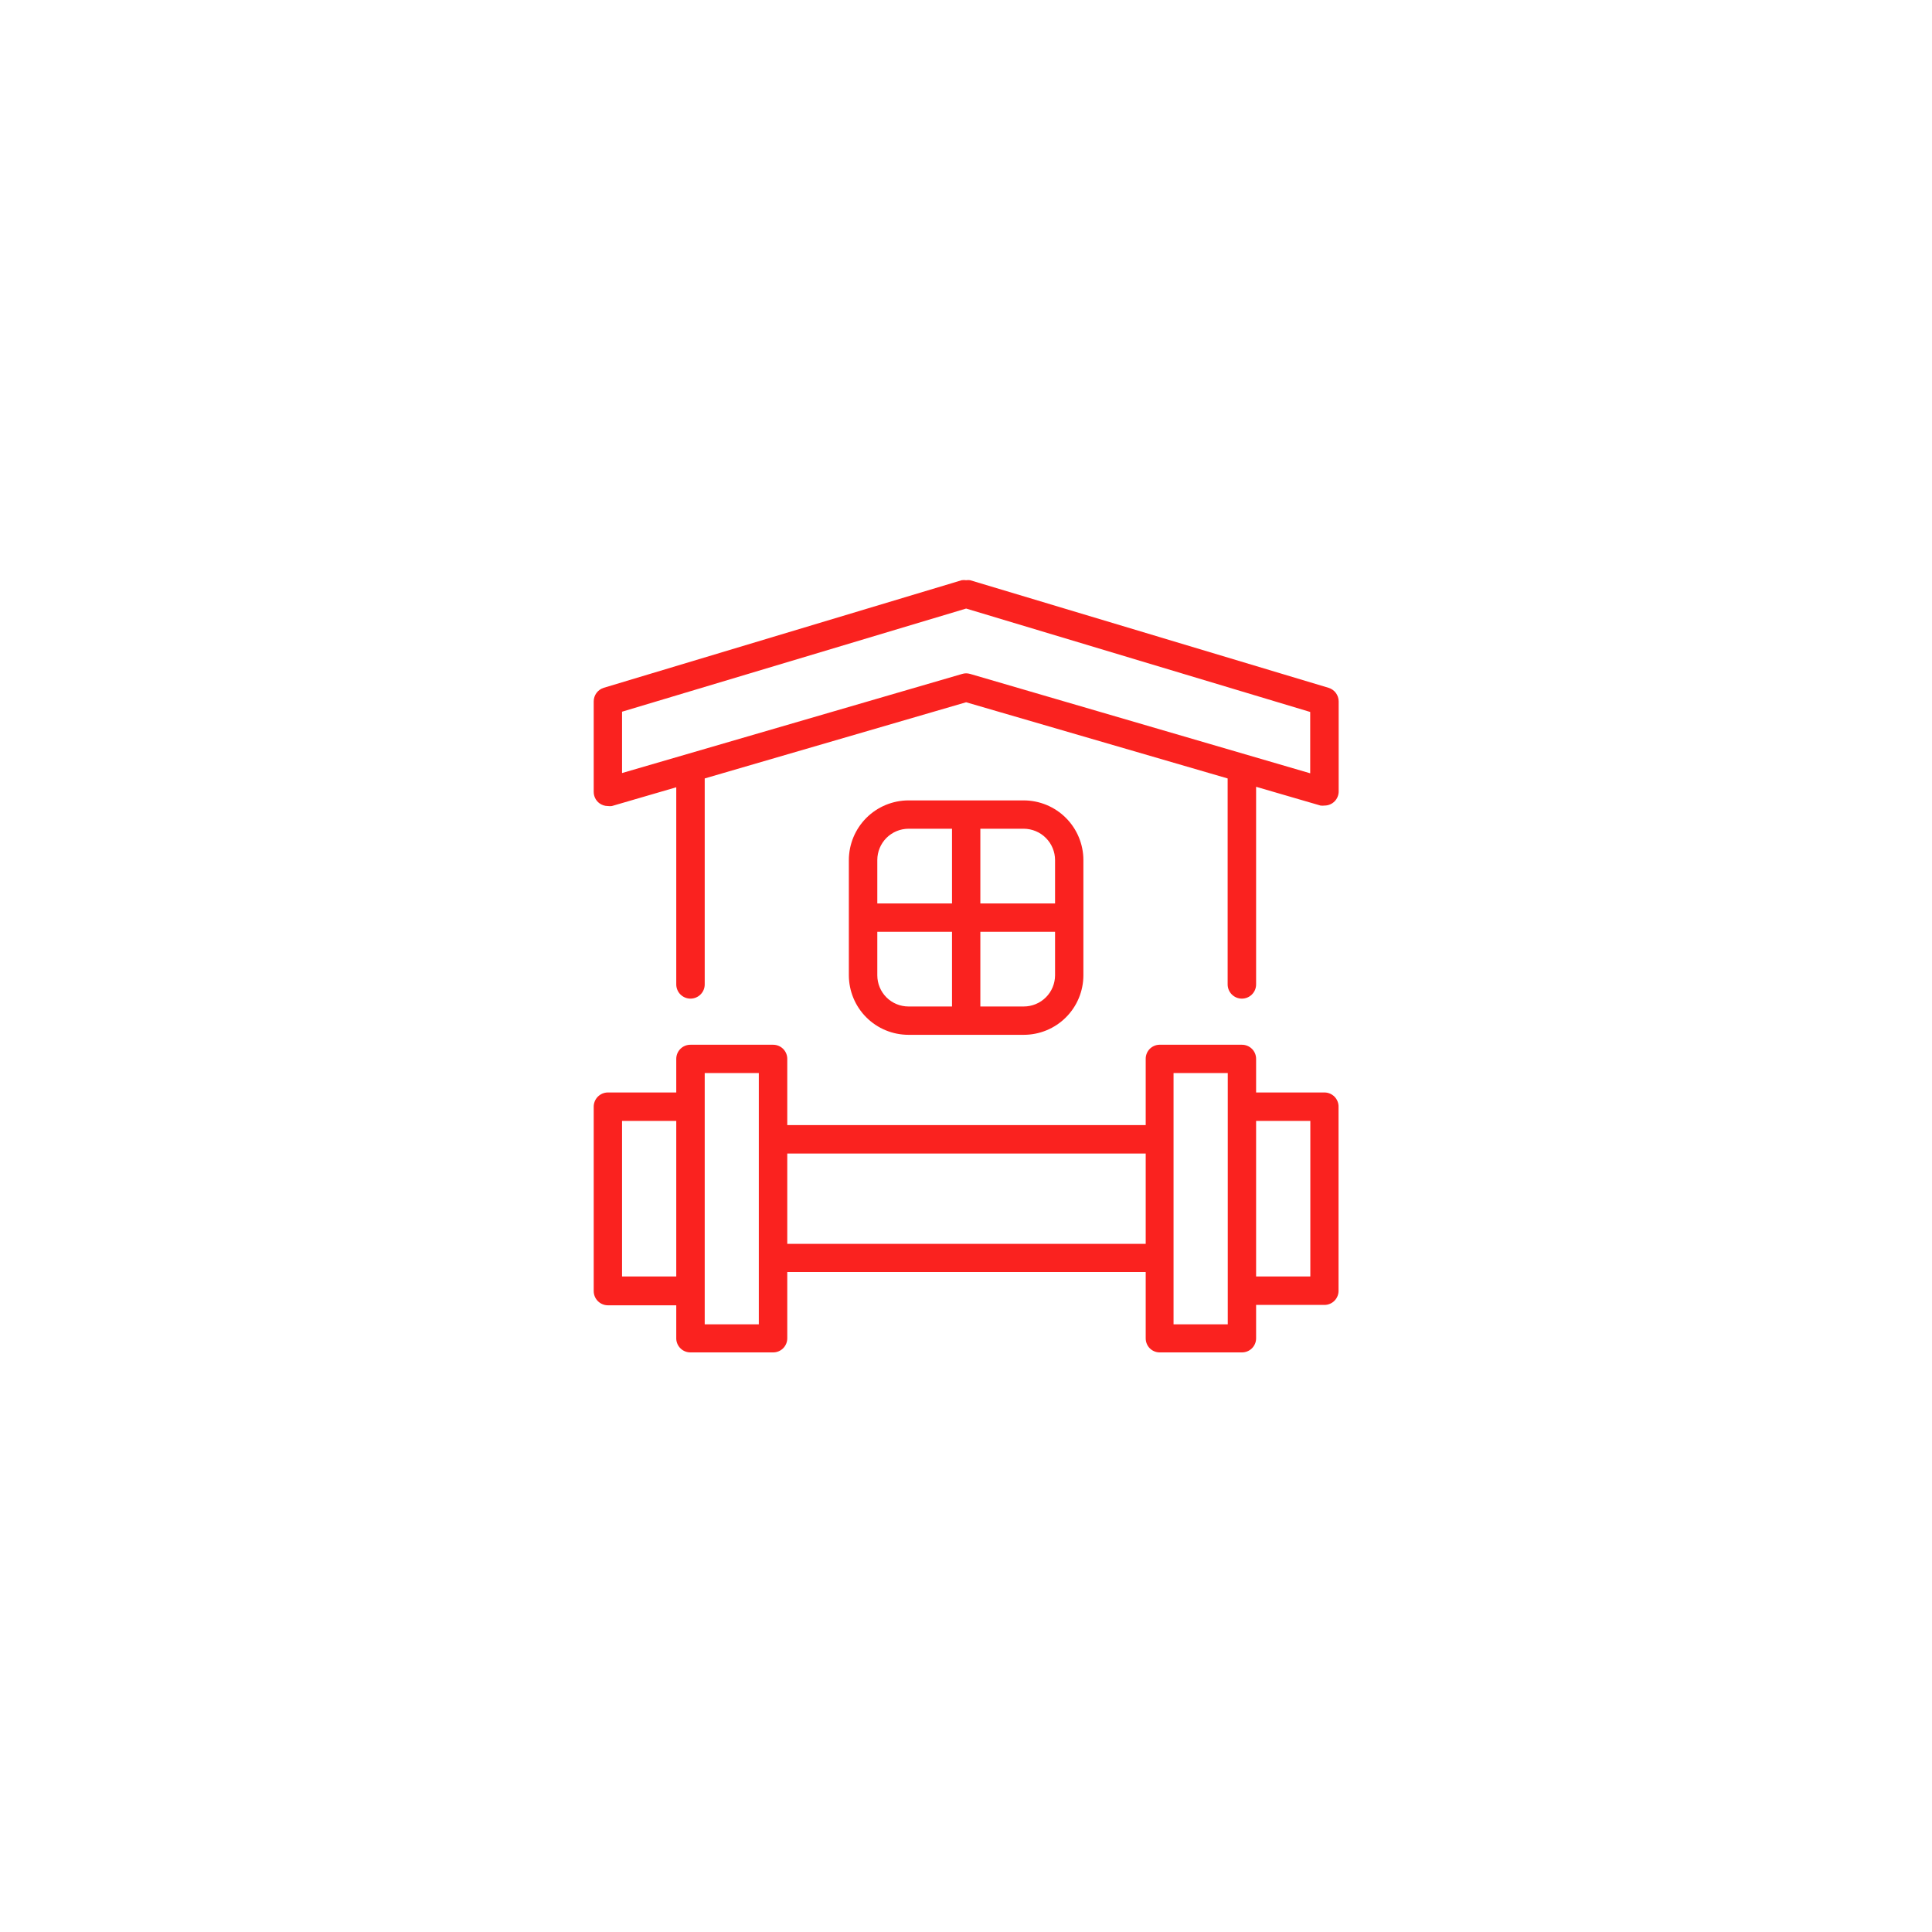 <svg xmlns="http://www.w3.org/2000/svg" xmlns:xlink="http://www.w3.org/1999/xlink" width="1000" zoomAndPan="magnify" viewBox="0 0 750 750" height="1000" preserveAspectRatio="xMidYMid meet" version="1.2"><g id="69e78540e7"><path style=" stroke:none;fill-rule:nonzero;fill:#fa221f;fill-opacity:1;" d="M 514.145 424.094 L 487.617 424.094 L 487.617 411.047 C 487.617 410.688 487.582 410.328 487.512 409.973 C 487.441 409.617 487.336 409.273 487.199 408.941 C 487.059 408.605 486.887 408.289 486.688 407.992 C 486.484 407.691 486.254 407.414 486 407.16 C 485.742 406.902 485.461 406.676 485.16 406.477 C 484.859 406.277 484.539 406.109 484.207 405.973 C 483.871 405.84 483.527 405.734 483.172 405.668 C 482.816 405.602 482.457 405.566 482.094 405.57 L 450 405.57 C 449.648 405.582 449.305 405.629 448.961 405.707 C 448.621 405.789 448.289 405.898 447.969 406.043 C 447.648 406.188 447.348 406.359 447.059 406.562 C 446.773 406.762 446.508 406.992 446.266 407.246 C 446.023 407.496 445.809 407.773 445.621 408.066 C 445.43 408.363 445.273 408.672 445.145 409 C 445.012 409.324 444.918 409.66 444.852 410.004 C 444.789 410.348 444.758 410.695 444.762 411.047 L 444.762 436.762 L 305.617 436.762 L 305.617 411.047 C 305.617 410.688 305.582 410.328 305.512 409.973 C 305.441 409.617 305.336 409.273 305.199 408.941 C 305.059 408.605 304.887 408.289 304.688 407.992 C 304.484 407.691 304.254 407.414 304 407.16 C 303.742 406.902 303.461 406.676 303.16 406.477 C 302.859 406.277 302.539 406.109 302.207 405.973 C 301.871 405.84 301.527 405.734 301.172 405.668 C 300.816 405.602 300.457 405.566 300.094 405.57 L 268.047 405.57 C 267.688 405.566 267.328 405.602 266.973 405.668 C 266.617 405.734 266.273 405.84 265.938 405.973 C 265.602 406.109 265.285 406.277 264.98 406.477 C 264.68 406.676 264.402 406.902 264.145 407.16 C 263.887 407.414 263.66 407.691 263.457 407.992 C 263.254 408.289 263.086 408.605 262.945 408.941 C 262.805 409.273 262.699 409.617 262.629 409.973 C 262.559 410.328 262.523 410.688 262.523 411.047 L 262.523 424.094 L 236 424.094 C 235.633 424.094 235.266 424.133 234.906 424.203 C 234.543 424.277 234.191 424.387 233.852 424.527 C 233.512 424.672 233.191 424.848 232.887 425.055 C 232.582 425.262 232.301 425.5 232.043 425.762 C 231.785 426.027 231.555 426.312 231.355 426.625 C 231.156 426.934 230.988 427.262 230.855 427.605 C 230.719 427.949 230.621 428.301 230.559 428.664 C 230.492 429.027 230.465 429.395 230.477 429.762 L 230.477 501.191 C 230.477 501.555 230.512 501.914 230.582 502.27 C 230.652 502.625 230.758 502.969 230.898 503.305 C 231.035 503.641 231.207 503.957 231.406 504.258 C 231.609 504.562 231.836 504.84 232.094 505.098 C 232.352 505.352 232.629 505.582 232.93 505.785 C 233.234 505.984 233.551 506.156 233.887 506.293 C 234.223 506.434 234.566 506.539 234.922 506.609 C 235.277 506.68 235.637 506.715 236 506.715 L 262.523 506.715 L 262.523 519.762 C 262.539 520.113 262.586 520.461 262.668 520.801 C 262.754 521.145 262.867 521.477 263.012 521.797 C 263.156 522.117 263.332 522.418 263.539 522.707 C 263.742 522.992 263.973 523.254 264.227 523.496 C 264.48 523.738 264.758 523.957 265.055 524.145 C 265.352 524.332 265.664 524.492 265.992 524.621 C 266.32 524.75 266.656 524.844 267 524.91 C 267.348 524.973 267.695 525.004 268.047 525 L 300.094 525 C 300.457 525.004 300.816 524.973 301.172 524.902 C 301.527 524.836 301.871 524.734 302.207 524.598 C 302.539 524.461 302.859 524.293 303.16 524.094 C 303.461 523.895 303.742 523.668 304 523.414 C 304.254 523.16 304.484 522.883 304.688 522.582 C 304.887 522.281 305.059 521.965 305.199 521.629 C 305.336 521.297 305.441 520.953 305.512 520.598 C 305.582 520.242 305.617 519.887 305.617 519.523 L 305.617 493.809 L 444.762 493.809 L 444.762 519.523 C 444.758 519.875 444.789 520.223 444.852 520.566 C 444.918 520.91 445.012 521.246 445.145 521.574 C 445.273 521.898 445.43 522.211 445.621 522.504 C 445.809 522.801 446.023 523.074 446.266 523.328 C 446.508 523.582 446.773 523.809 447.059 524.012 C 447.348 524.211 447.648 524.387 447.969 524.527 C 448.289 524.672 448.621 524.785 448.961 524.863 C 449.305 524.941 449.648 524.988 450 525 L 482.047 525 C 482.406 525.008 482.766 524.977 483.117 524.914 C 483.473 524.848 483.816 524.75 484.152 524.621 C 484.484 524.488 484.805 524.324 485.105 524.129 C 485.41 523.938 485.688 523.715 485.949 523.465 C 486.207 523.215 486.438 522.941 486.645 522.645 C 486.848 522.352 487.023 522.039 487.164 521.707 C 487.309 521.379 487.418 521.035 487.496 520.688 C 487.57 520.336 487.613 519.98 487.617 519.617 L 487.617 506.57 L 514.191 506.57 C 514.543 506.57 514.895 506.531 515.242 506.461 C 515.586 506.391 515.922 506.285 516.25 506.148 C 516.578 506.016 516.887 505.848 517.18 505.652 C 517.477 505.457 517.746 505.234 518 504.984 C 518.25 504.734 518.477 504.465 518.672 504.172 C 518.871 503.879 519.039 503.57 519.18 503.246 C 519.32 502.922 519.426 502.586 519.5 502.238 C 519.574 501.895 519.613 501.543 519.617 501.191 L 519.617 429.762 C 519.633 429.395 519.609 429.031 519.547 428.668 C 519.488 428.305 519.391 427.949 519.258 427.609 C 519.125 427.266 518.961 426.938 518.766 426.629 C 518.566 426.316 518.34 426.031 518.086 425.766 C 517.828 425.5 517.551 425.266 517.246 425.059 C 516.941 424.848 516.621 424.672 516.285 424.531 C 515.945 424.387 515.594 424.277 515.234 424.203 C 514.875 424.133 514.512 424.094 514.145 424.094 Z M 241.477 495.523 L 241.477 435.145 L 262.523 435.145 L 262.523 495.523 Z M 273.57 514.094 L 273.57 416.57 L 294.57 416.57 L 294.57 514.094 Z M 305.617 447.809 L 444.762 447.809 L 444.762 482.855 L 305.617 482.855 Z M 487.617 495.523 L 487.617 435.145 L 508.668 435.145 L 508.668 495.523 Z M 455.57 514.094 L 455.57 416.57 L 476.617 416.57 L 476.617 514.094 Z M 455.57 514.094 "/><path style=" stroke:none;fill-rule:nonzero;fill:#fa221f;fill-opacity:1;" d="M 397.43 401.715 C 398.184 401.715 398.941 401.676 399.695 401.602 C 400.449 401.527 401.195 401.418 401.938 401.27 C 402.68 401.125 403.414 400.941 404.137 400.719 C 404.863 400.5 405.574 400.246 406.273 399.957 C 406.973 399.668 407.656 399.344 408.324 398.988 C 408.992 398.633 409.641 398.242 410.27 397.824 C 410.902 397.402 411.508 396.953 412.094 396.473 C 412.68 395.996 413.242 395.488 413.777 394.953 C 414.312 394.418 414.82 393.859 415.301 393.273 C 415.781 392.688 416.234 392.082 416.656 391.453 C 417.074 390.824 417.465 390.176 417.824 389.512 C 418.18 388.844 418.504 388.16 418.797 387.461 C 419.086 386.762 419.344 386.051 419.562 385.328 C 419.785 384.602 419.969 383.871 420.117 383.129 C 420.27 382.387 420.379 381.637 420.457 380.883 C 420.531 380.133 420.57 379.375 420.57 378.617 L 420.57 333.855 C 420.57 333.102 420.531 332.344 420.457 331.59 C 420.379 330.836 420.27 330.09 420.117 329.344 C 419.969 328.602 419.785 327.867 419.562 327.145 C 419.344 326.418 419.086 325.707 418.797 325.008 C 418.508 324.309 418.184 323.625 417.824 322.957 C 417.469 322.289 417.078 321.641 416.656 321.012 C 416.234 320.383 415.785 319.773 415.305 319.188 C 414.824 318.602 414.316 318.043 413.777 317.508 C 413.242 316.973 412.684 316.461 412.098 315.98 C 411.512 315.5 410.906 315.051 410.273 314.629 C 409.645 314.207 408.996 313.82 408.328 313.461 C 407.66 313.102 406.977 312.777 406.277 312.488 C 405.578 312.199 404.867 311.941 404.141 311.723 C 403.418 311.5 402.684 311.316 401.941 311.168 C 401.199 311.02 400.449 310.906 399.695 310.828 C 398.941 310.754 398.188 310.715 397.43 310.715 L 352.668 310.715 C 351.91 310.715 351.152 310.754 350.398 310.828 C 349.645 310.906 348.898 311.02 348.156 311.168 C 347.414 311.316 346.68 311.5 345.953 311.723 C 345.23 311.941 344.516 312.199 343.816 312.488 C 343.117 312.777 342.434 313.102 341.766 313.461 C 341.098 313.82 340.449 314.207 339.82 314.629 C 339.191 315.051 338.582 315.5 337.996 315.98 C 337.414 316.461 336.852 316.973 336.316 317.508 C 335.781 318.043 335.273 318.602 334.793 319.188 C 334.312 319.773 333.859 320.383 333.438 321.012 C 333.016 321.641 332.629 322.289 332.27 322.957 C 331.914 323.625 331.59 324.309 331.297 325.008 C 331.008 325.707 330.75 326.418 330.531 327.145 C 330.309 327.867 330.125 328.602 329.977 329.344 C 329.828 330.09 329.715 330.836 329.641 331.59 C 329.562 332.344 329.523 333.102 329.523 333.855 L 329.523 378.617 C 329.523 379.375 329.562 380.133 329.641 380.883 C 329.715 381.637 329.828 382.387 329.977 383.129 C 330.125 383.871 330.312 384.602 330.531 385.328 C 330.754 386.051 331.008 386.762 331.301 387.461 C 331.59 388.16 331.914 388.844 332.273 389.512 C 332.629 390.176 333.02 390.824 333.441 391.453 C 333.863 392.082 334.312 392.688 334.793 393.273 C 335.273 393.859 335.781 394.418 336.32 394.953 C 336.855 395.488 337.414 395.996 338 396.473 C 338.586 396.953 339.195 397.402 339.824 397.824 C 340.453 398.242 341.102 398.633 341.77 398.988 C 342.438 399.344 343.121 399.668 343.82 399.957 C 344.52 400.246 345.234 400.5 345.957 400.719 C 346.68 400.941 347.414 401.125 348.156 401.27 C 348.898 401.418 349.648 401.527 350.402 401.602 C 351.156 401.676 351.91 401.715 352.668 401.715 Z M 352.668 321.715 L 369.57 321.715 L 369.57 350.715 L 340.57 350.715 L 340.57 333.855 C 340.57 333.062 340.648 332.273 340.805 331.492 C 340.957 330.715 341.188 329.957 341.492 329.223 C 341.793 328.484 342.168 327.789 342.609 327.125 C 343.047 326.465 343.551 325.852 344.109 325.289 C 344.672 324.723 345.281 324.223 345.941 323.777 C 346.602 323.332 347.301 322.957 348.035 322.652 C 348.77 322.348 349.523 322.113 350.305 321.957 C 351.082 321.797 351.871 321.719 352.668 321.715 Z M 369.57 390.715 L 352.668 390.715 C 351.871 390.715 351.086 390.637 350.309 390.48 C 349.527 390.328 348.773 390.098 348.039 389.793 C 347.305 389.488 346.605 389.117 345.945 388.676 C 345.285 388.234 344.676 387.734 344.113 387.172 C 343.551 386.609 343.051 386 342.609 385.34 C 342.168 384.68 341.797 383.98 341.492 383.246 C 341.188 382.516 340.957 381.758 340.805 380.98 C 340.648 380.199 340.57 379.414 340.57 378.617 L 340.57 361.715 L 369.57 361.715 Z M 409.57 350.715 L 380.57 350.715 L 380.57 321.715 L 397.43 321.715 C 398.227 321.719 399.012 321.797 399.793 321.957 C 400.574 322.113 401.332 322.344 402.066 322.652 C 402.805 322.957 403.5 323.332 404.164 323.773 C 404.824 324.219 405.438 324.723 406 325.285 C 406.562 325.848 407.066 326.461 407.512 327.121 C 407.953 327.785 408.328 328.48 408.633 329.219 C 408.941 329.953 409.172 330.711 409.332 331.492 C 409.488 332.273 409.566 333.062 409.57 333.855 Z M 409.57 378.617 C 409.566 379.414 409.488 380.203 409.328 380.98 C 409.172 381.762 408.941 382.516 408.633 383.25 C 408.328 383.984 407.953 384.684 407.508 385.344 C 407.066 386.004 406.562 386.613 406 387.176 C 405.434 387.734 404.82 388.238 404.16 388.68 C 403.5 389.117 402.801 389.492 402.066 389.793 C 401.328 390.098 400.57 390.328 399.793 390.48 C 399.012 390.637 398.223 390.715 397.43 390.715 L 380.57 390.715 L 380.57 361.715 L 409.57 361.715 Z M 409.57 378.617 "/><path style=" stroke:none;fill-rule:nonzero;fill:#fa221f;fill-opacity:1;" d="M 515.715 267 L 376.617 225.238 C 376.094 225.164 375.57 225.164 375.047 225.238 C 374.477 225.156 373.906 225.156 373.332 225.238 L 234.383 267 C 233.816 267.172 233.293 267.43 232.809 267.773 C 232.324 268.113 231.91 268.523 231.559 269 C 231.207 269.477 230.938 269.992 230.754 270.555 C 230.566 271.117 230.477 271.695 230.477 272.285 L 230.477 307.43 C 230.48 308.289 230.676 309.105 231.059 309.875 C 231.445 310.645 231.98 311.289 232.668 311.809 C 233.66 312.531 234.77 312.898 236 312.906 C 236.508 312.973 237.016 312.973 237.523 312.906 L 262.523 305.617 L 262.523 382.145 C 262.523 382.504 262.559 382.863 262.629 383.219 C 262.699 383.578 262.805 383.922 262.945 384.258 C 263.082 384.594 263.254 384.91 263.453 385.211 C 263.656 385.512 263.887 385.793 264.141 386.047 C 264.398 386.305 264.676 386.535 264.98 386.734 C 265.281 386.938 265.598 387.105 265.934 387.246 C 266.27 387.387 266.613 387.488 266.969 387.559 C 267.324 387.633 267.684 387.668 268.047 387.668 C 268.41 387.668 268.77 387.633 269.125 387.559 C 269.48 387.488 269.828 387.387 270.16 387.246 C 270.496 387.105 270.816 386.938 271.117 386.734 C 271.418 386.535 271.695 386.305 271.953 386.047 C 272.211 385.793 272.438 385.512 272.641 385.211 C 272.844 384.91 273.012 384.594 273.152 384.258 C 273.289 383.922 273.395 383.578 273.465 383.219 C 273.535 382.863 273.57 382.504 273.57 382.145 L 273.57 302.191 L 375.047 272.617 L 476.57 302.191 L 476.57 382.145 C 476.57 382.504 476.605 382.863 476.676 383.219 C 476.75 383.578 476.852 383.922 476.992 384.258 C 477.129 384.594 477.301 384.91 477.504 385.211 C 477.703 385.512 477.934 385.793 478.188 386.047 C 478.445 386.305 478.727 386.535 479.027 386.734 C 479.328 386.938 479.645 387.105 479.98 387.246 C 480.316 387.387 480.66 387.488 481.016 387.559 C 481.375 387.633 481.734 387.668 482.094 387.668 C 482.457 387.668 482.816 387.633 483.172 387.559 C 483.527 387.488 483.875 387.387 484.211 387.246 C 484.543 387.105 484.863 386.938 485.164 386.734 C 485.465 386.535 485.746 386.305 486 386.047 C 486.258 385.793 486.488 385.512 486.688 385.211 C 486.891 384.91 487.059 384.594 487.199 384.258 C 487.336 383.922 487.441 383.578 487.512 383.219 C 487.582 382.863 487.617 382.504 487.617 382.145 L 487.617 305.43 L 512.617 312.715 C 513.145 312.785 513.668 312.785 514.191 312.715 C 514.551 312.715 514.906 312.68 515.258 312.609 C 515.613 312.539 515.953 312.434 516.285 312.297 C 516.617 312.16 516.934 311.992 517.234 311.793 C 517.531 311.59 517.809 311.363 518.062 311.109 C 518.316 310.855 518.543 310.578 518.742 310.281 C 518.945 309.98 519.113 309.664 519.25 309.332 C 519.387 309 519.492 308.66 519.562 308.305 C 519.633 307.953 519.668 307.598 519.668 307.238 L 519.668 272.285 C 519.664 271.691 519.57 271.113 519.383 270.547 C 519.195 269.984 518.922 269.465 518.566 268.988 C 518.211 268.512 517.789 268.102 517.301 267.762 C 516.812 267.422 516.285 267.168 515.715 267 Z M 375.047 261.383 C 374.527 261.387 374.02 261.465 373.523 261.617 L 241.477 300.094 L 241.477 276.285 L 375.047 236.238 L 508.617 276.383 L 508.617 300.191 L 376.617 261.617 C 376.105 261.469 375.582 261.391 375.047 261.383 Z M 375.047 261.383 "/></g></svg>